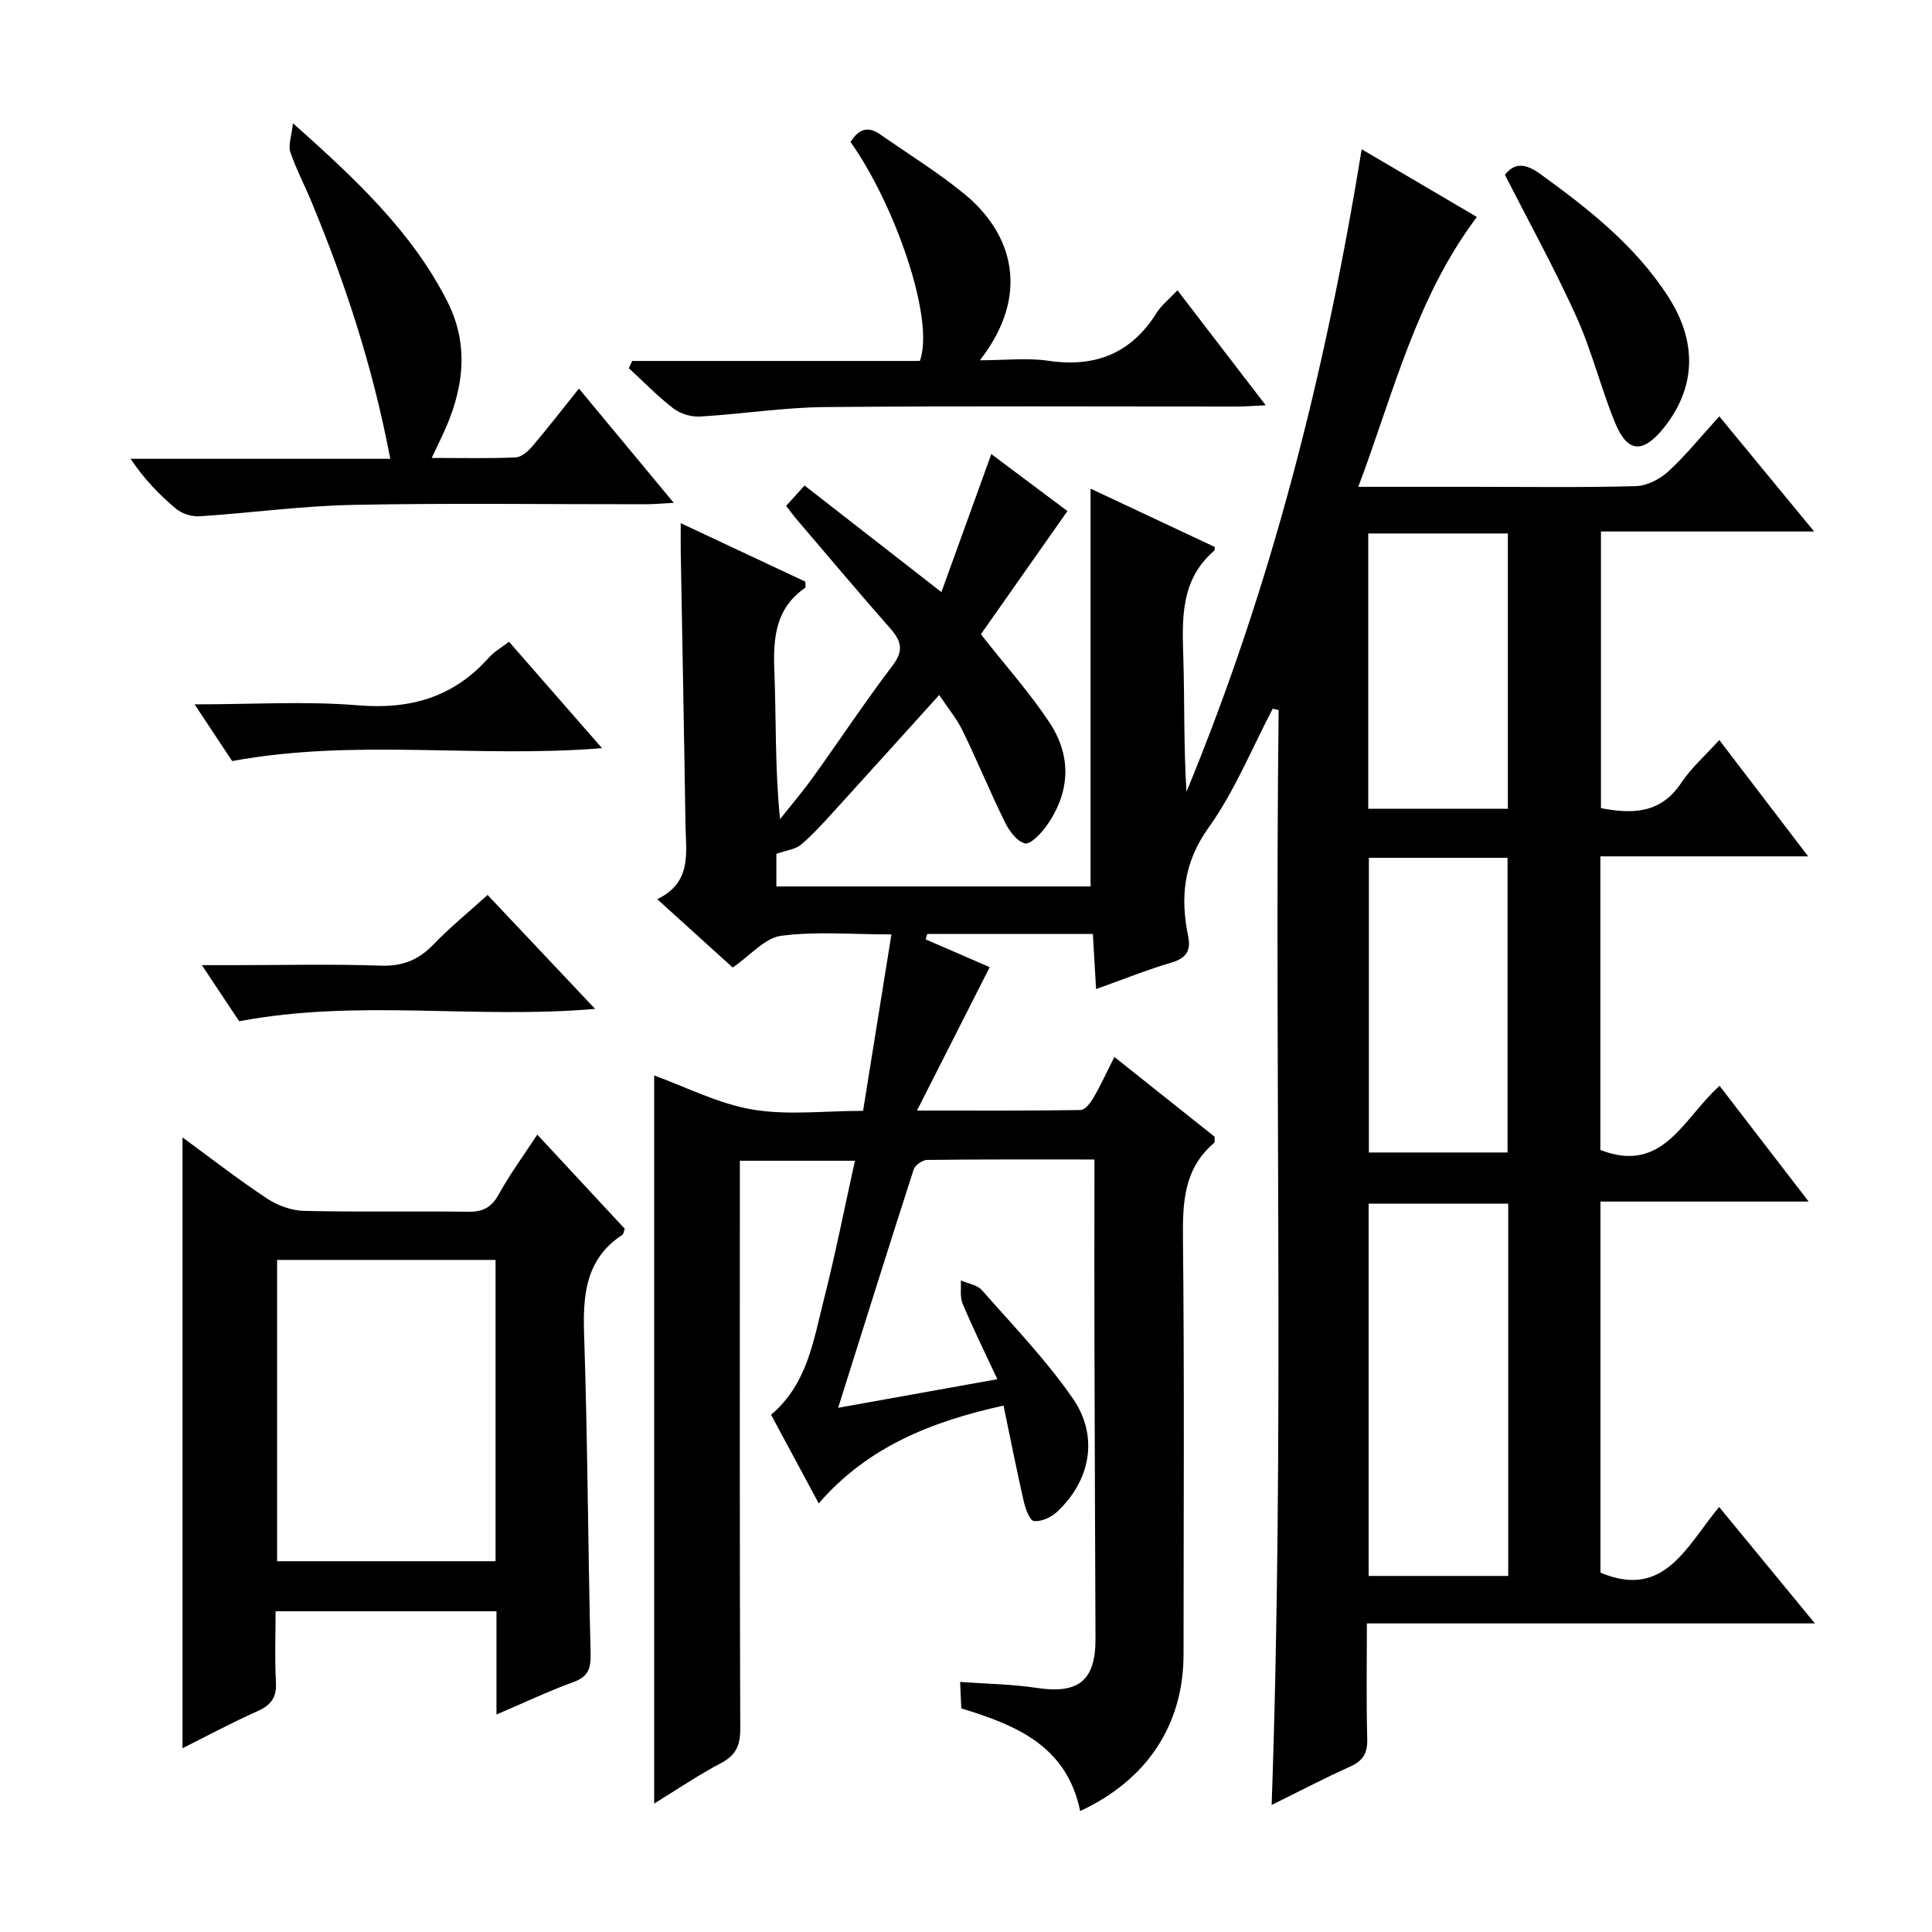 <svg enable-background="new 0 0 400 400" viewBox="0 0 400 400" xmlns="http://www.w3.org/2000/svg"><g fill="#010000"><path d="m223.64 374.95c-2.82-13.56-13.27-17.76-24.61-21.25-.07-1.61-.15-3.23-.25-5.47 5.46.4 10.7.45 15.84 1.23 8.68 1.32 12.23-1.5 12.19-10.22-.09-21.16-.16-42.33-.22-63.49-.03-10 0-20 0-30 0-1.78 0-3.56 0-5.69-12.02 0-23.33-.05-34.64.09-.97.01-2.5 1.09-2.79 1.99-5.19 16.08-10.24 32.21-15.63 49.33 11.22-2.01 21.6-3.88 32.96-5.92-2.58-5.53-5.04-10.52-7.19-15.64-.59-1.4-.27-3.19-.37-4.81 1.48.65 3.4.91 4.37 2.02 6.46 7.35 13.33 14.46 18.86 22.48 5.42 7.88 3.56 17.08-3.4 23.49-1.19 1.1-3.22 2.01-4.7 1.81-.88-.12-1.75-2.51-2.09-4-1.47-6.44-2.75-12.93-4.2-19.89-14.88 3.3-28.08 8.49-38.26 20.25-3.42-6.36-6.62-12.31-9.87-18.35 7.5-6.35 8.76-15.31 10.91-23.76 2.4-9.45 4.29-19.03 6.46-28.83-8.09 0-15.68 0-23.83 0v6.13c0 37.17-.05 74.33.08 111.5.01 3.4-.88 5.44-3.96 7.07-4.65 2.44-9.02 5.42-13.86 8.39 0-50.69 0-100.71 0-150.74 6.54 2.36 13.23 5.83 20.32 7.04 7.26 1.24 14.89.28 22.93.28 1.96-12.19 3.87-24.05 5.87-36.53-8.28 0-15.67-.66-22.85.29-3.35.44-6.28 4-10.01 6.57-4.85-4.4-9.95-9.02-15.63-14.16 7.27-3.47 5.94-9.7 5.85-15.44-.28-18.81-.65-37.62-.98-56.44-.03-1.65 0-3.3 0-5.96 9.01 4.23 17.46 8.19 25.79 12.1 0 .69.13 1.18-.02 1.27-6.13 4.23-6.66 10.32-6.39 17.11.4 10.1.1 20.23 1.18 30.79 2.29-2.89 4.69-5.7 6.84-8.69 5.54-7.71 10.78-15.63 16.51-23.18 2.38-3.14 1.67-5.12-.59-7.68-6.49-7.37-12.81-14.89-19.19-22.36-.75-.87-1.42-1.81-2.31-2.94 1.16-1.29 2.24-2.47 3.81-4.22 9.23 7.19 18.34 14.28 28.34 22.07 3.46-9.56 6.75-18.67 10.33-28.58 5.15 3.85 10.48 7.85 15.76 11.8-6.26 8.91-12.33 17.55-17.92 25.51 5.19 6.61 10.21 12.19 14.27 18.38 4.63 7.05 4.18 14.55-.81 21.46-1.1 1.52-3.25 3.74-4.36 3.45-1.66-.43-3.23-2.58-4.11-4.36-3.07-6.24-5.72-12.7-8.77-18.96-1.22-2.51-3.06-4.71-4.85-7.4-7.5 8.29-14.7 16.3-21.96 24.27-2.13 2.34-4.27 4.71-6.68 6.74-1.11.94-2.87 1.11-5.07 1.88v6.75h65.05c0-27.38 0-54.6 0-82.36 8.39 3.94 17.1 8.03 25.75 12.09-.08.44-.05.67-.15.76-7.06 6.06-6.64 14.16-6.39 22.37.27 9.13.06 18.27.65 27.53 17.58-42.55 28.78-86.84 36.27-133.02 8.33 4.9 16.1 9.46 23.85 14.02-12.64 16.82-17.24 36.47-24.55 55.87h23.94c11.17 0 22.34.17 33.5-.14 2.3-.06 4.98-1.42 6.72-3.02 3.65-3.35 6.79-7.26 10.58-11.43 6.48 7.86 12.73 15.45 19.64 23.84-15.3 0-29.53 0-44.14 0v57.28c6.52 1.23 12.36 1.17 16.61-5.22 2.07-3.12 4.99-5.67 7.89-8.89 6.1 7.98 11.88 15.55 18.4 24.09-15.03 0-28.9 0-43.02 0v60.79c13.02 5.06 17.12-6.54 24.68-13.28 6.01 7.8 11.92 15.48 18.44 23.96-14.82 0-28.82 0-43.1 0v76.83c13.26 5.59 17.81-5.51 24.57-13.59 6.58 7.99 12.83 15.58 19.83 24.1-31.53 0-61.9 0-92.76 0 0 8.36-.14 16.15.07 23.93.08 2.93-.86 4.51-3.53 5.71-5.42 2.44-10.69 5.21-16.26 7.95 2.68-75.95.55-151.32 1.45-226.69-.41-.09-.81-.19-1.22-.28-4.35 8.26-7.9 17.11-13.29 24.63-5.2 7.26-5.88 14.43-4.22 22.5.6 2.91-.38 4.52-3.43 5.42-5.07 1.49-9.99 3.48-15.64 5.5-.22-3.91-.42-7.28-.66-11.41-5.9 0-11.67 0-17.43 0-5.62 0-11.25 0-16.87 0-.11.37-.21.74-.32 1.12 4.81 2.09 9.61 4.17 13.26 5.75-4.94 9.74-9.68 19.09-15.06 29.69 12.44 0 23.15.06 33.87-.11.91-.01 2.05-1.46 2.64-2.49 1.49-2.56 2.73-5.27 4.36-8.5 7.2 5.73 14.06 11.18 20.76 16.52-.04.66.07 1.13-.1 1.27-6.26 5.3-6.54 12.27-6.46 19.84.3 28.66.13 57.33.12 86 .02 14.52-7.47 26.03-21.4 32.49zm59.72-125.75v77.08h28.9c0-25.83 0-51.35 0-77.08-9.71 0-19.15 0-28.9 0zm.05-71.6v61.01h28.71c0-20.51 0-40.7 0-61.01-9.77 0-19.07 0-28.71 0zm-.13-67.15v57h28.91c0-19.24 0-38.1 0-57-9.84 0-19.26 0-28.91 0z"/><path d="m102.79 354.97c0-7.72 0-14.35 0-21.38-15.19 0-30.06 0-45.73 0 0 4.84-.2 9.77.07 14.67.18 3.16-.99 4.76-3.82 6.02-5.29 2.36-10.4 5.11-15.52 7.67 0-42.2 0-84.11 0-126.46 5.74 4.2 11.46 8.65 17.49 12.65 2.19 1.45 5.08 2.5 7.67 2.56 11.32.27 22.64.02 33.96.18 3.03.04 4.83-.85 6.33-3.57 2.3-4.17 5.15-8.04 8-12.4 6.29 6.77 12.25 13.19 18.11 19.49-.24.64-.26 1.09-.48 1.24-7.7 5.06-8.21 12.54-7.93 20.87.73 21.94.79 43.91 1.34 65.86.08 3.13-.53 4.8-3.63 5.91-5.11 1.86-10.03 4.21-15.86 6.69zm-.19-31.74c0-20.94 0-41.53 0-62.38-15.24 0-30.25 0-45.23 0v62.38z"/><path d="m80.8 94.99c-3.6-19.03-9.34-36.46-16.42-53.47-1.4-3.37-3.12-6.63-4.28-10.07-.45-1.35.24-3.09.55-5.94 13.11 11.68 24.64 22.5 31.95 36.87 4.75 9.34 3.29 18.71-1.04 27.84-.62 1.3-1.23 2.6-2.18 4.59 6.22 0 11.82.14 17.39-.11 1.21-.05 2.59-1.3 3.48-2.34 3.12-3.67 6.07-7.49 9.61-11.91 6.44 7.76 12.72 15.32 19.64 23.66-2.51.13-4.22.29-5.93.29-20.16.02-40.32-.27-60.47.13-10.59.21-21.16 1.67-31.75 2.36-1.6.1-3.62-.5-4.84-1.51-3.45-2.86-6.59-6.1-9.48-10.39z"/><path d="m130.89 74.73h59.56c3.18-8.72-5.32-32.65-14.36-45.33 1.51-2.42 3.39-3.49 6.08-1.62 5.86 4.09 11.97 7.86 17.48 12.37 10.06 8.22 13.78 20.9 3.23 34.44 5.22 0 9.81-.54 14.22.11 9.71 1.42 17.1-1.54 22.35-9.9 1.04-1.65 2.67-2.93 4.33-4.7 5.95 7.76 11.79 15.36 18.27 23.81-2.46.11-4.15.26-5.84.26-28.49.01-56.98-.15-85.46.11-8.61.08-17.2 1.46-25.81 1.96-1.82.11-4.07-.57-5.51-1.67-3.28-2.52-6.18-5.53-9.24-8.34.24-.5.47-1 .7-1.5z"/><path d="m311.58 36.18c2.12-2.68 4.43-2.24 7.34-.14 10.02 7.24 19.66 14.84 26.47 25.39 6.08 9.43 5.72 18.86-.92 27.15-4.33 5.39-7.53 5.21-10.12-1.13-2.94-7.2-4.8-14.87-8-21.94-4.5-9.94-9.79-19.52-14.77-29.33z"/><path d="m123.21 208.88c-25.05 2.16-49.05-2.1-73.69 2.56-2-3.01-4.52-6.8-7.73-11.62h7.61c9.81 0 19.62-.24 29.42.11 4.56.16 7.88-1.21 10.97-4.43 3.32-3.46 7.07-6.51 11.16-10.21 7.29 7.74 14.47 15.35 22.26 23.59z"/><path d="m48.07 157.57c-2.18-3.3-4.7-7.09-7.78-11.74 12.01 0 22.99-.7 33.84.2 10.92.9 19.85-1.72 27.13-9.93 1.08-1.21 2.59-2.04 4.13-3.23 6.29 7.2 12.48 14.28 19.25 22.03-25.87 2.11-51.14-2.04-76.57 2.67z"/></g></svg>